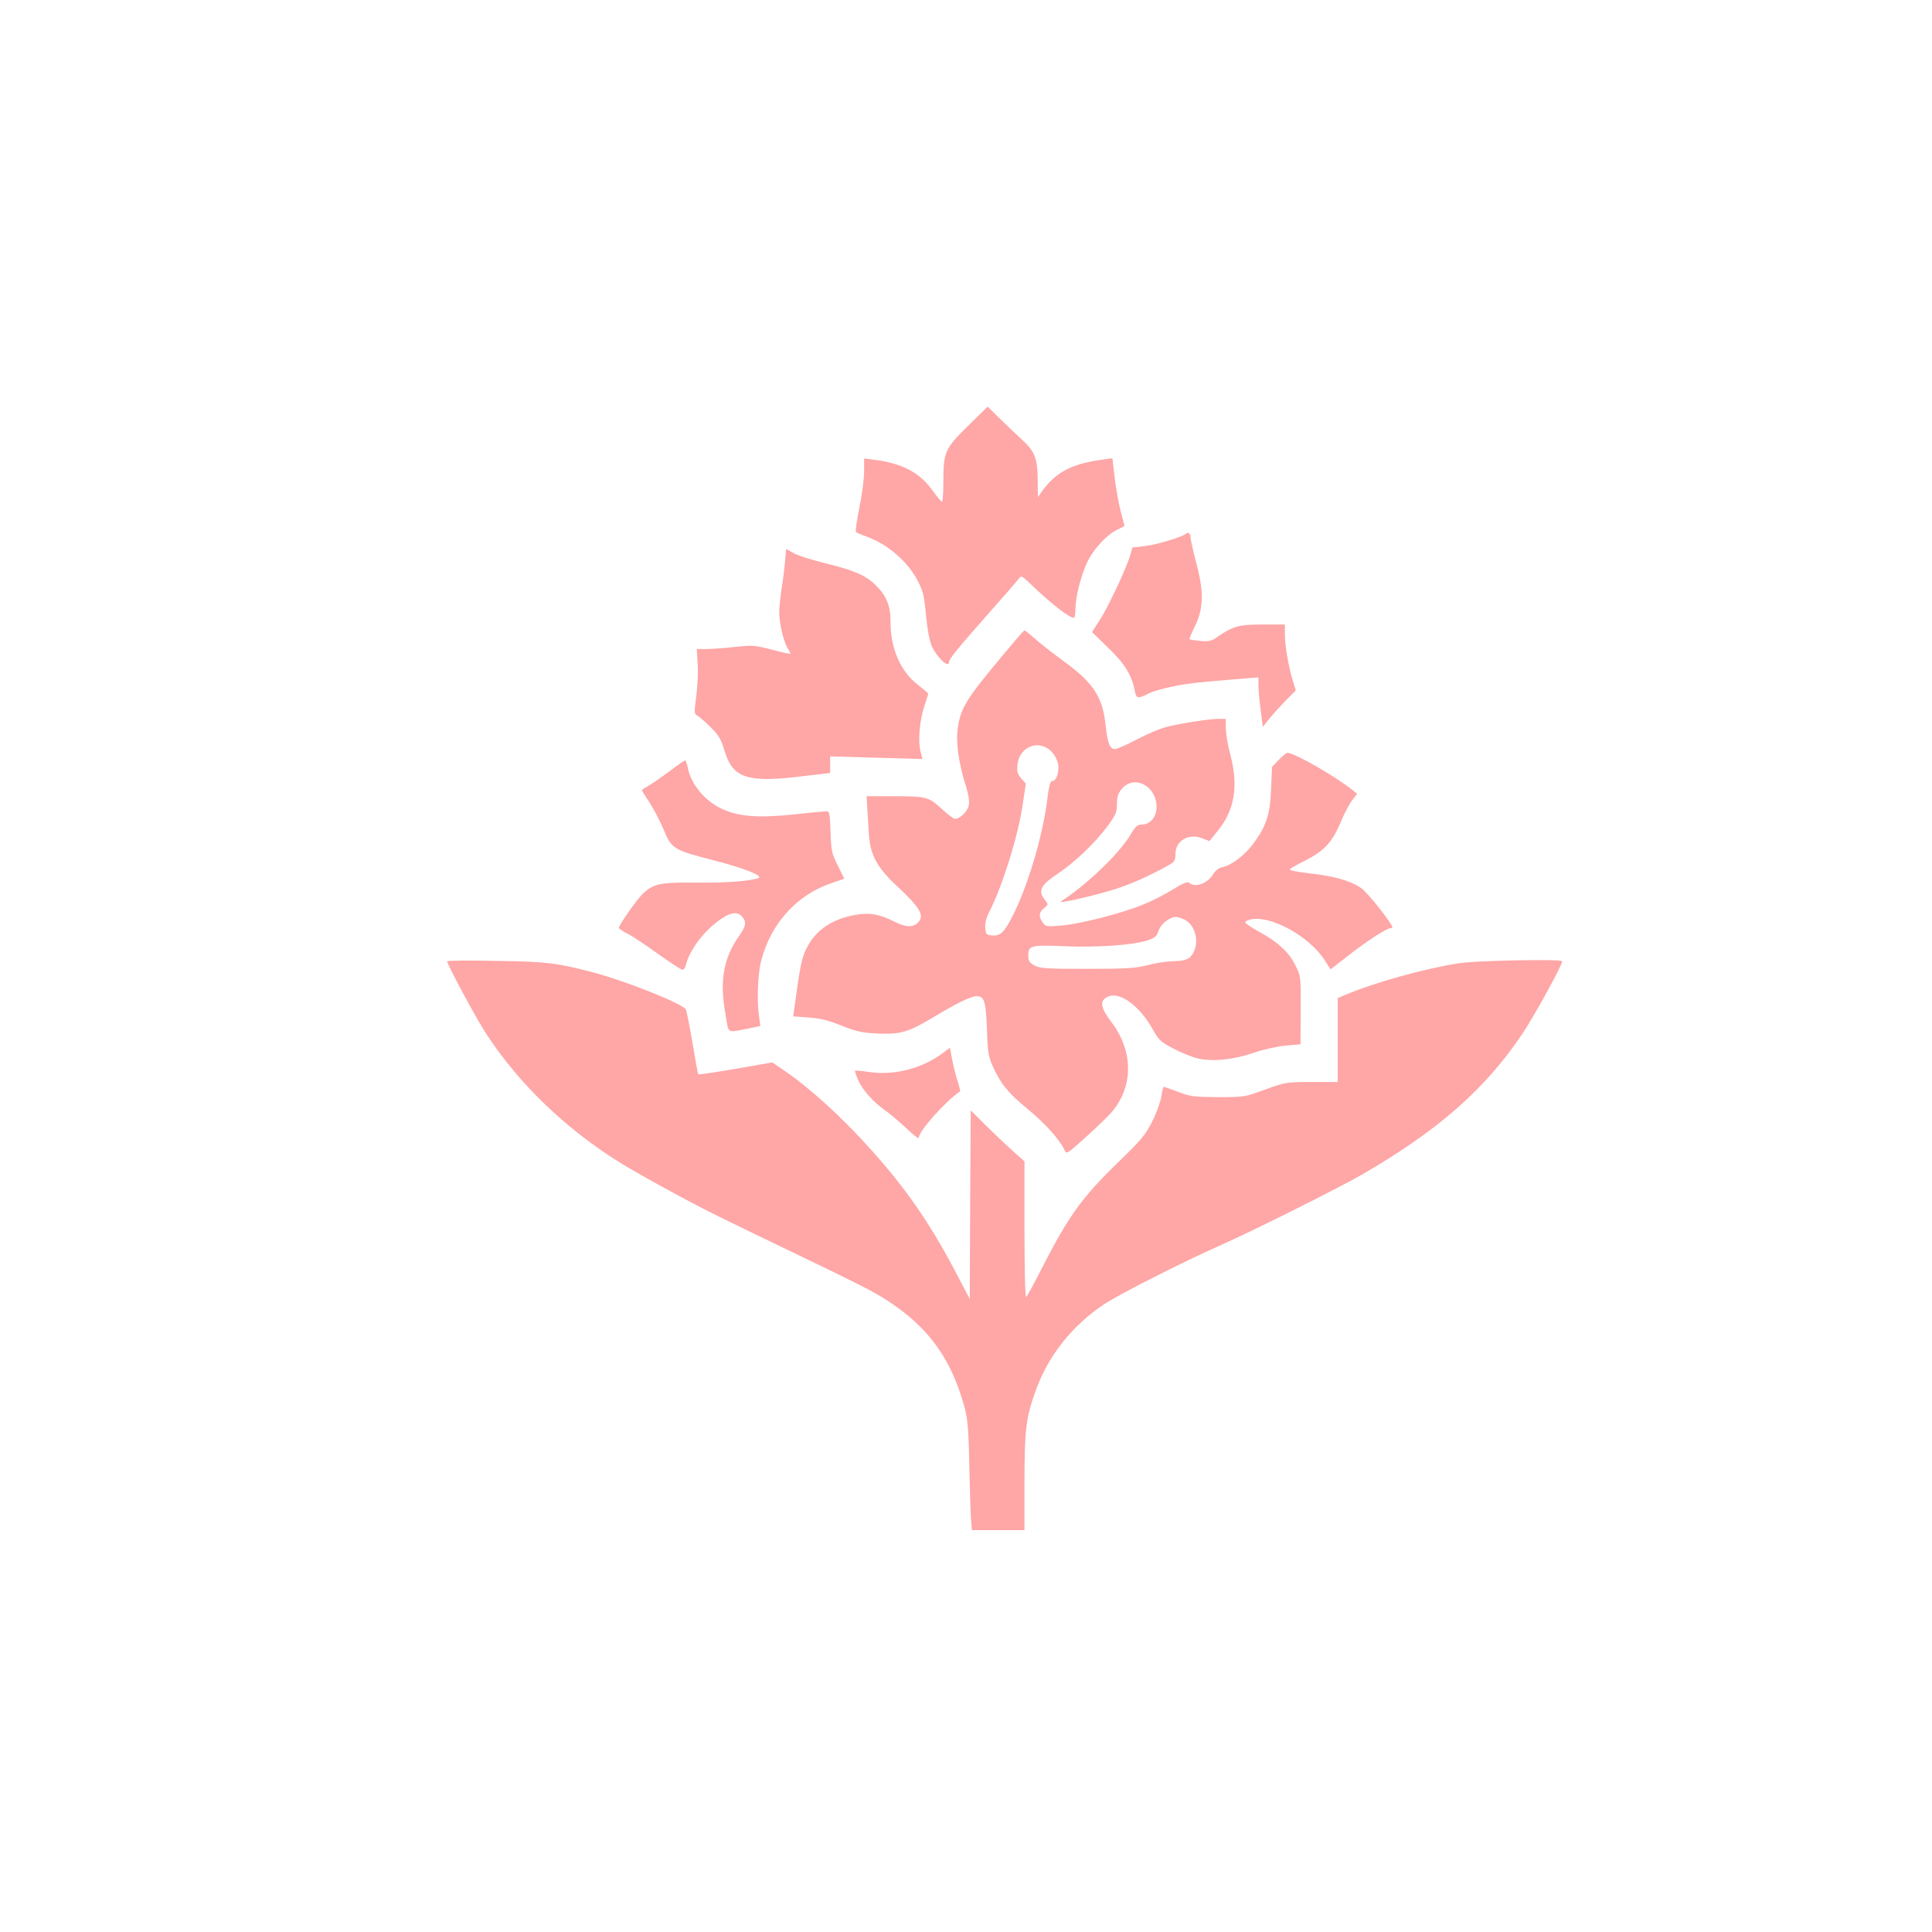 <?xml version="1.0" standalone="no"?>
<!DOCTYPE svg PUBLIC "-//W3C//DTD SVG 20010904//EN"
 "http://www.w3.org/TR/2001/REC-SVG-20010904/DTD/svg10.dtd">
<svg version="1.0" xmlns="http://www.w3.org/2000/svg"
 width="1024pt" height="1024pt" viewBox="0 0 1024 1024"
 preserveAspectRatio="xMidYMid meet">

<g transform="translate(0,1024) scale(0.1,-0.1)"
fill="#ffa6a6" stroke="none">
<path d="M5133 7985 c-124 -121 -133 -141 -133 -296 0 -60 -3 -109 -7 -108 -5
0 -27 27 -50 59 -70 97 -162 145 -315 164 l-48 6 0 -69 c0 -38 -11 -124 -25
-191 -14 -68 -22 -126 -18 -130 4 -4 31 -15 58 -25 138 -50 259 -173 297 -300
5 -16 13 -76 18 -133 6 -62 17 -120 29 -147 27 -60 91 -120 91 -84 0 16 48 75
210 258 80 90 151 172 159 183 13 19 16 18 65 -29 111 -107 217 -188 229 -176
4 3 7 24 7 45 0 61 29 177 62 247 34 72 104 147 161 174 20 10 37 19 37 20 0
1 -9 36 -20 77 -11 41 -25 121 -32 178 l-12 103 -45 -6 c-169 -22 -254 -66
-329 -170 l-21 -30 -1 78 c0 129 -13 163 -89 232 -36 33 -90 85 -121 115 l-55
55 -102 -100z"/>
<path d="M6284 7410 c-17 -16 -159 -59 -220 -65 l-62 -7 -12 -42 c-21 -70
-117 -275 -161 -342 l-41 -64 85 -83 c88 -84 127 -147 142 -231 8 -40 16 -41
78 -9 16 8 68 23 116 33 78 17 149 25 389 44 l72 6 0 -42 c0 -23 5 -82 12
-132 l11 -89 31 39 c16 21 56 65 87 97 l57 58 -19 62 c-22 77 -39 177 -39 240
l0 47 -117 0 c-127 0 -157 -9 -238 -64 -35 -25 -47 -27 -94 -23 -29 3 -55 7
-56 9 -2 2 10 32 27 66 47 95 50 182 9 336 -17 65 -31 127 -31 137 0 22 -13
32 -26 19z"/>
<path d="M4162 7277 c-2 -28 -9 -92 -17 -142 -8 -49 -15 -113 -15 -140 0 -59
24 -159 46 -193 9 -13 14 -25 12 -27 -2 -2 -46 8 -98 22 -90 23 -101 24 -195
14 -55 -6 -123 -11 -151 -11 l-51 0 5 -81 c3 -44 -1 -121 -8 -171 -11 -86 -11
-92 6 -101 11 -6 42 -33 70 -61 43 -42 55 -63 73 -121 44 -151 120 -176 424
-138 l137 16 0 44 0 44 244 -7 245 -7 -11 44 c-13 57 -3 165 22 239 11 33 20
61 20 63 0 3 -24 23 -52 45 -94 71 -148 193 -148 337 0 84 -21 136 -77 192
-53 53 -115 80 -270 118 -73 18 -149 42 -168 54 -20 12 -37 21 -38 21 -1 0 -3
-24 -5 -53z"/>
<path d="M5325 6779 c-210 -251 -235 -292 -250 -410 -8 -68 7 -176 41 -284 17
-52 23 -91 19 -112 -6 -33 -46 -73 -73 -73 -8 0 -40 24 -72 54 -68 63 -81 66
-266 66 l-131 0 3 -47 c2 -27 5 -88 8 -136 6 -126 39 -190 154 -297 124 -116
145 -156 104 -193 -26 -24 -65 -21 -121 8 -80 40 -131 49 -207 36 -124 -22
-210 -80 -258 -175 -27 -53 -36 -98 -64 -307 l-8 -56 81 -6 c60 -4 103 -14
175 -43 81 -32 109 -38 192 -42 122 -5 164 7 301 90 118 71 194 108 223 108
41 0 49 -25 55 -174 4 -124 8 -148 31 -198 43 -94 82 -142 187 -228 91 -75
168 -161 194 -217 9 -21 14 -18 101 60 50 45 110 102 134 127 130 136 135 334
11 495 -57 75 -62 111 -18 132 63 30 169 -47 240 -175 31 -55 41 -65 109 -100
41 -22 99 -45 129 -52 79 -18 189 -7 296 30 53 18 123 34 169 38 l79 7 1 180
c1 177 1 181 -27 236 -34 71 -92 125 -191 179 -42 23 -76 46 -76 51 0 5 12 12
26 15 105 26 311 -86 395 -215 l31 -49 94 73 c97 76 203 145 223 145 6 0 11 2
11 5 0 18 -129 182 -163 206 -55 40 -146 66 -277 80 -60 7 -107 16 -104 21 3
5 40 26 82 47 100 51 142 96 186 199 19 46 47 100 62 119 l27 36 -24 19 c-95
76 -309 198 -346 198 -5 0 -25 -17 -45 -37 l-36 -38 -5 -115 c-5 -136 -25
-198 -93 -290 -46 -63 -117 -117 -168 -127 -18 -4 -35 -18 -47 -38 -28 -48
-98 -72 -126 -44 -8 8 -31 -1 -86 -35 -42 -26 -113 -63 -160 -81 -110 -46
-335 -103 -435 -111 -75 -6 -80 -6 -96 17 -22 32 -20 54 8 76 23 19 23 19 5
42 -39 48 -25 79 64 138 93 62 197 161 264 250 47 64 53 77 53 122 0 38 6 56
25 79 66 79 185 17 185 -96 0 -52 -34 -92 -77 -92 -24 0 -34 -9 -61 -54 -60
-101 -237 -270 -368 -353 -25 -15 134 19 266 58 92 27 205 77 307 135 28 16
33 25 33 57 0 71 69 112 141 84 l39 -15 44 54 c90 110 111 238 67 404 -13 47
-23 108 -24 137 l-1 53 -36 0 c-52 0 -222 -27 -288 -46 -31 -9 -99 -38 -150
-65 -51 -27 -101 -49 -112 -49 -28 0 -40 30 -50 126 -16 152 -65 226 -230 345
-52 38 -117 89 -145 114 -27 24 -52 44 -55 44 -3 0 -50 -54 -105 -120z m223
-503 c34 -18 62 -66 62 -104 0 -40 -15 -72 -34 -72 -10 0 -17 -29 -26 -102
-22 -182 -102 -453 -180 -607 -47 -93 -67 -113 -112 -109 -30 3 -33 6 -36 40
-2 23 5 52 18 78 75 146 160 421 183 592 l14 95 -25 28 c-20 24 -23 36 -19 74
9 81 88 125 155 87z m732 -911 c55 -29 77 -113 45 -175 -18 -34 -42 -44 -115
-45 -30 -1 -89 -10 -130 -21 -63 -16 -113 -19 -320 -19 -216 0 -249 2 -277 18
-27 14 -33 24 -33 51 0 55 11 58 187 51 177 -8 372 6 445 31 39 13 49 21 59
51 11 36 58 73 92 73 10 0 31 -7 47 -15z"/>
<path d="M3555 6157 c-39 -29 -88 -64 -110 -77 -22 -13 -42 -25 -43 -26 -2 -1
15 -30 38 -63 22 -34 57 -100 77 -147 43 -104 52 -109 270 -165 156 -40 262
-82 233 -93 -50 -17 -177 -26 -330 -24 -192 2 -225 -5 -284 -60 -30 -29 -126
-165 -126 -180 0 -4 19 -17 43 -29 23 -11 96 -59 162 -107 66 -47 126 -86 132
-86 7 0 16 12 19 28 18 73 87 167 167 228 64 48 103 56 130 26 25 -27 21 -52
-17 -105 -81 -114 -103 -237 -71 -411 19 -110 2 -100 128 -76 l57 12 -7 51
c-12 82 -7 226 12 297 51 195 188 347 371 409 l69 24 -35 70 c-32 65 -35 79
-38 179 -3 93 -6 108 -20 108 -10 0 -89 -7 -176 -17 -188 -19 -288 -12 -378
29 -93 43 -166 131 -183 221 -4 20 -10 37 -14 37 -3 0 -38 -24 -76 -53z"/>
<path d="M2370 5145 c0 -17 152 -300 205 -381 173 -267 425 -509 714 -688 50
-31 173 -101 274 -155 182 -99 242 -128 737 -366 146 -70 297 -145 335 -167
260 -148 401 -326 477 -606 18 -66 22 -117 27 -365 3 -158 9 -287 14 -287 4 0
68 0 142 0 l135 0 0 254 c0 281 8 344 60 487 66 184 193 343 360 455 87 57
408 220 630 319 157 69 624 303 738 369 403 233 654 453 851 747 62 92 211
363 211 384 0 13 -452 4 -545 -10 -182 -28 -446 -101 -607 -169 l-38 -16 0
-223 0 -222 -138 0 c-135 0 -139 -1 -247 -40 -109 -40 -111 -40 -250 -40 -128
1 -146 3 -211 28 -39 15 -74 27 -76 27 -3 0 -8 -22 -12 -49 -4 -28 -25 -87
-48 -133 -37 -73 -57 -98 -176 -213 -197 -191 -266 -286 -408 -563 -41 -81
-79 -151 -85 -156 -5 -6 -9 124 -9 354 l0 364 -72 65 c-40 36 -104 97 -143
136 l-70 70 -3 -500 -2 -500 -74 141 c-137 261 -266 448 -458 660 -152 169
-319 320 -456 413 l-59 40 -194 -34 c-107 -18 -196 -32 -198 -29 -2 2 -16 77
-31 168 -15 90 -31 169 -35 176 -20 32 -332 156 -506 200 -185 47 -229 53
-496 57 -145 3 -263 2 -263 -2z"/>
<path d="M4995 4657 c-110 -81 -255 -118 -387 -99 -40 6 -74 9 -76 7 -2 -2 5
-23 16 -48 24 -55 78 -116 146 -164 28 -20 79 -64 114 -97 34 -33 62 -54 62
-46 0 35 141 193 219 246 1 2 -4 25 -13 52 -9 27 -22 79 -29 114 l-12 65 -40
-30z"/>
</g>
</svg>
